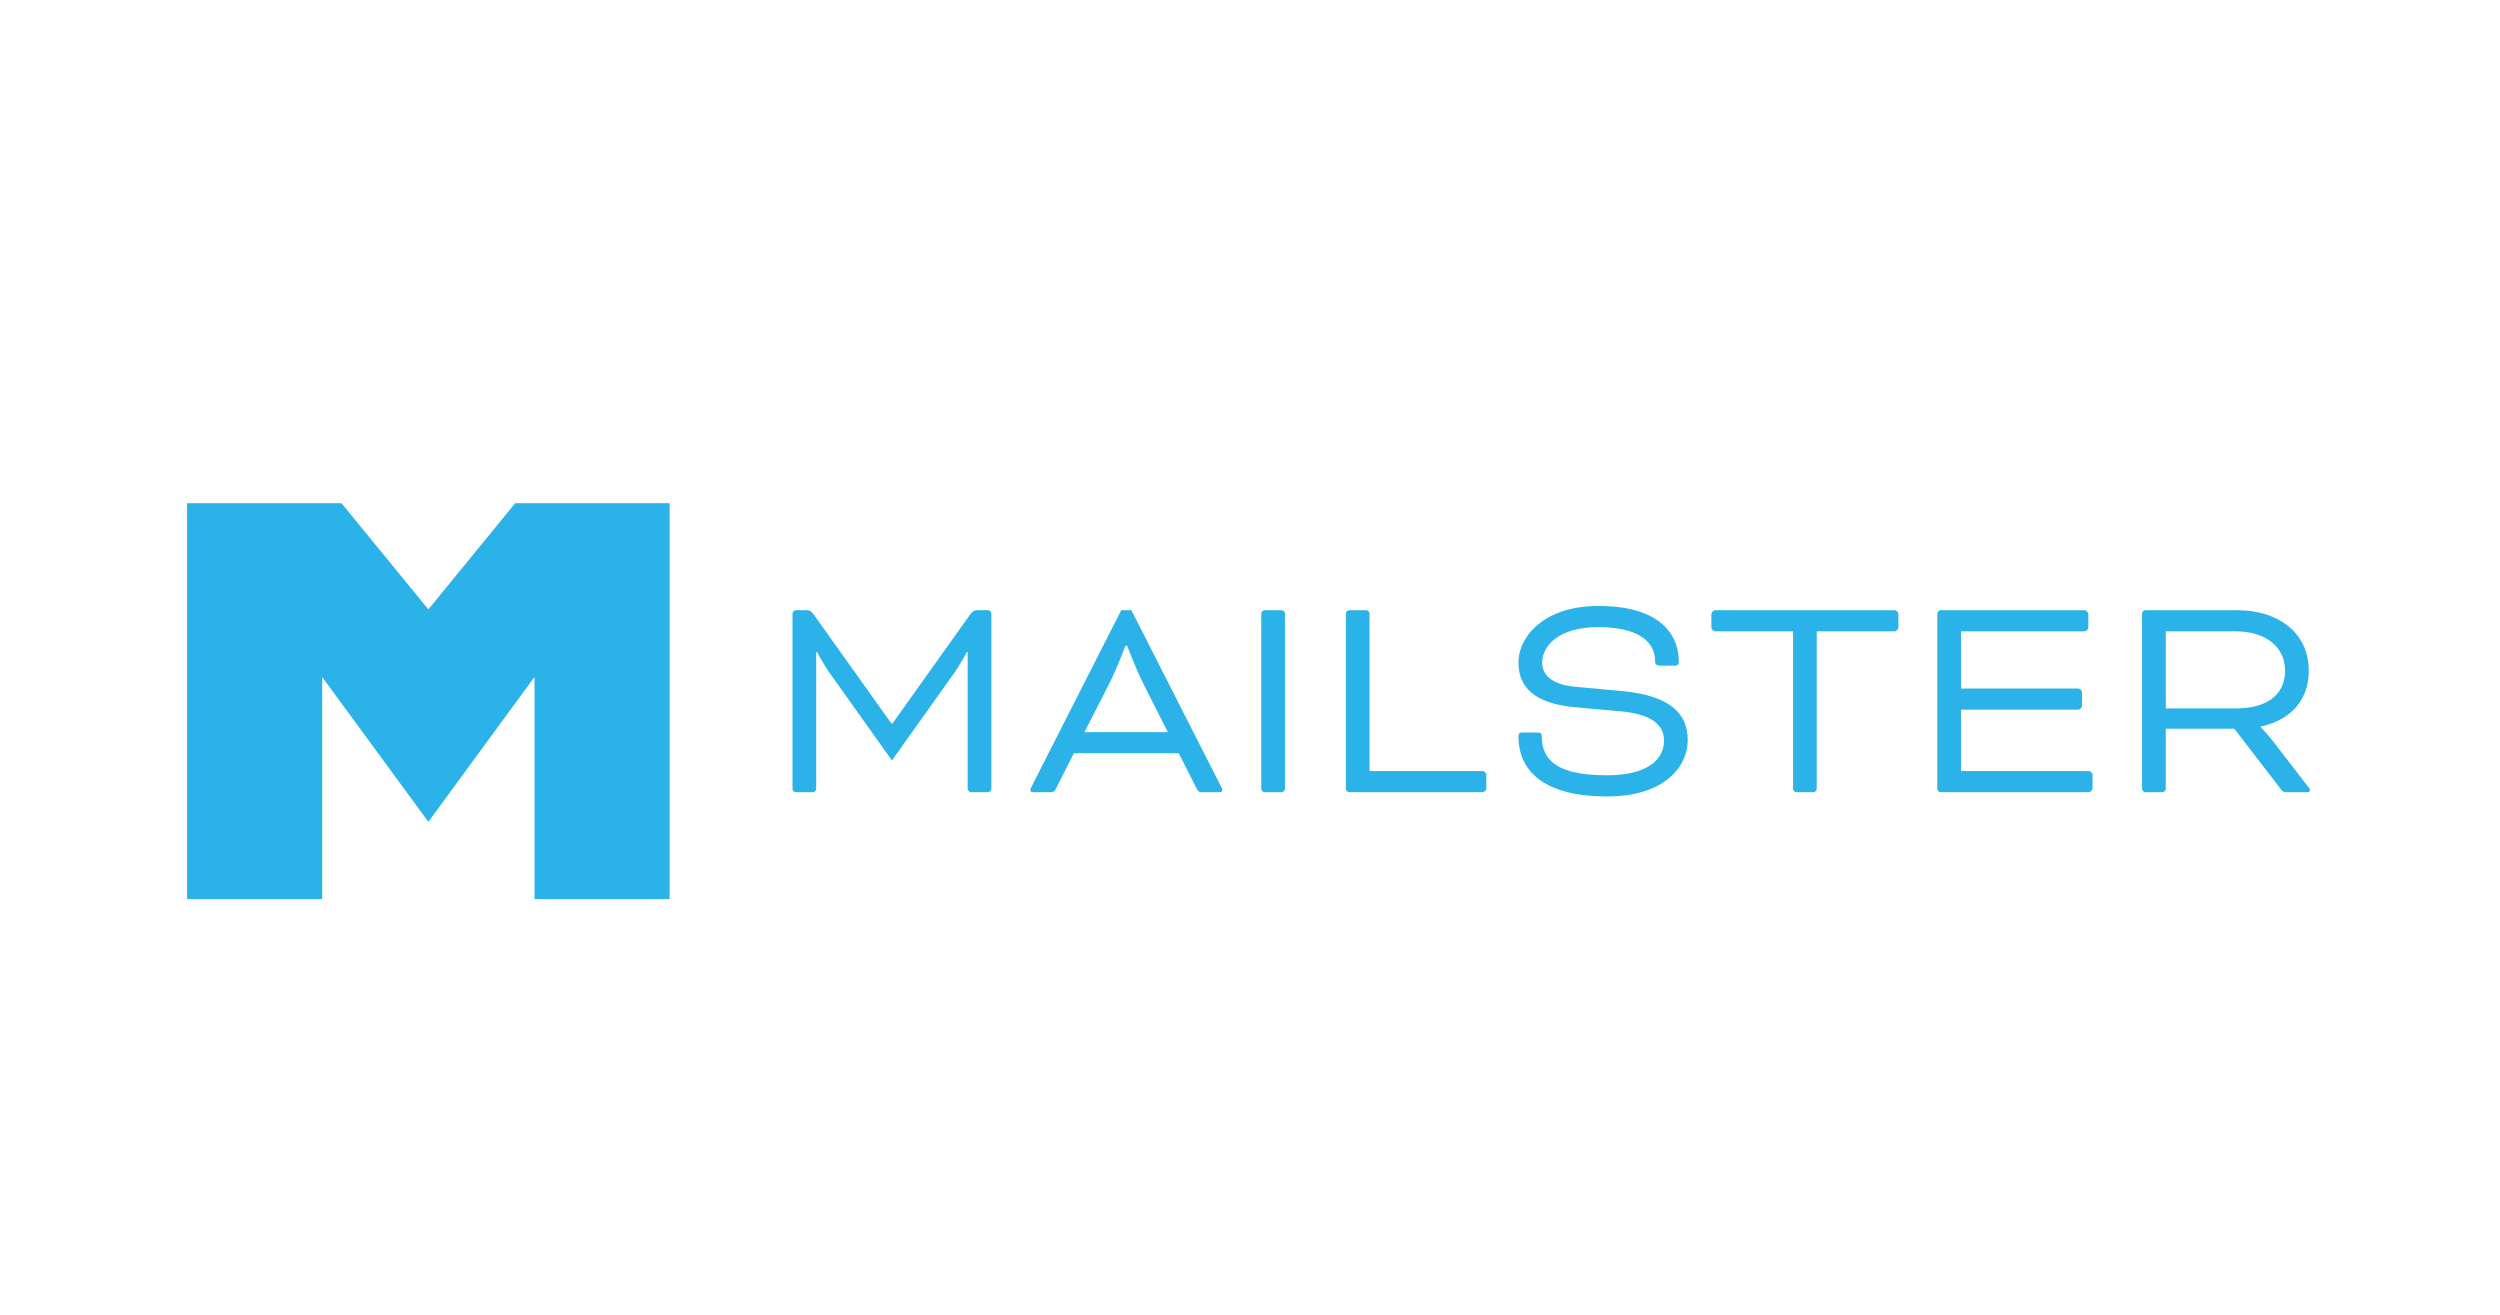 <svg width="1724" height="907" viewBox="0 0 1724 907" fill="none" xmlns="http://www.w3.org/2000/svg">
<path d="M355.277 347L295.394 420.243L235.483 347H129V620H222.173V466.853L295.394 566.733L368.587 466.853V620H461.76V347H355.277ZM681.31 420.784C682.478 420.784 683.642 421.952 683.642 423.121V543.974C683.642 545.143 682.478 546.311 681.31 546.311H669.641C668.473 546.311 667.305 545.143 667.305 543.974V449.687H666.72C666.72 449.687 661.761 459.028 657.675 464.576L615.079 524.415L572.48 464.572C568.394 459.025 563.435 449.684 563.435 449.684H562.853V543.971C562.853 545.139 561.685 546.308 560.517 546.308H548.848C547.681 546.308 546.513 545.139 546.513 543.971V423.121C546.513 421.952 547.681 420.784 548.848 420.784H556.435C558.181 420.784 559.644 421.661 561.099 423.703L614.785 499.017H615.37L669.056 423.703C670.515 421.661 671.974 420.784 673.724 420.784H681.31ZM841.766 541.928C842.647 543.679 842.934 544.265 842.934 544.848C842.934 545.722 842.352 546.308 841.181 546.308H829.221C827.18 546.308 826.303 546.016 825.138 543.679L812.881 519.45H740.523L728.272 543.679C727.101 546.016 726.231 546.308 724.182 546.308H712.223C711.055 546.308 710.469 545.725 710.469 544.848C710.469 544.265 710.764 543.679 711.637 541.928L773.2 420.784H780.204L841.766 541.928ZM747.818 504.856H805.298L788.663 471.868C782.831 460.193 777.286 445.305 777.286 445.305H776.118C776.118 445.305 770.576 460.193 764.74 471.868L747.818 504.856ZM886.101 543.971C886.101 545.139 884.933 546.308 883.766 546.308H872.097C870.929 546.308 869.761 545.139 869.761 543.971V423.121C869.761 421.952 870.929 420.784 872.097 420.784H883.766C884.933 420.784 886.101 421.952 886.101 423.121V543.971ZM944.451 531.714H1022.35C1023.52 531.714 1024.98 533.173 1024.98 534.342V543.683C1024.98 544.851 1023.52 546.311 1022.35 546.311H930.443C929.279 546.311 928.108 545.143 928.108 543.974V423.121C928.108 421.952 929.279 420.784 930.443 420.784H942.115C943.28 420.784 944.451 421.952 944.451 423.121V531.714ZM1060.27 505.147C1062.32 505.147 1063.19 505.73 1063.19 507.775C1063.19 525.289 1075.44 534.63 1108.12 534.63C1135.54 534.63 1147.51 524.12 1147.51 510.695C1147.51 500.185 1139.63 492.595 1117.75 490.55L1085.36 487.634C1058.23 485.005 1047.14 473.913 1047.14 456.983C1047.14 438.592 1065.23 417.864 1102.28 417.864C1141.97 417.864 1157.72 435.086 1157.72 456.688C1157.72 457.856 1156.84 459.025 1155.38 459.025H1144.59C1142.55 459.025 1141.38 458.147 1141.38 456.105C1141.38 441.511 1128.26 432.462 1102.28 432.462C1074.86 432.462 1063.48 445.308 1063.48 456.983C1063.48 465.446 1070.19 472.162 1086.53 473.622L1118.62 476.542C1152.18 479.752 1163.85 492.304 1163.85 510.403C1163.85 528.503 1148.09 549.231 1108.12 549.231C1066.4 549.231 1047.14 532.882 1047.14 507.779C1047.14 505.737 1048.01 505.151 1049.76 505.151H1060.27V505.147ZM1182.8 435.381C1181.64 435.381 1180.17 433.921 1180.17 432.753V423.412C1180.17 422.243 1181.64 420.784 1182.8 420.784H1306.51C1307.68 420.784 1309.14 422.243 1309.14 423.412V432.753C1309.14 433.921 1307.68 435.381 1306.51 435.381H1252.82V543.974C1252.82 545.143 1251.66 546.311 1250.49 546.311H1238.82C1237.65 546.311 1236.49 545.143 1236.49 543.974V435.381H1182.8ZM1352.3 489.385V531.714H1440.42C1441.59 531.714 1443.04 533.173 1443.04 534.342V543.683C1443.04 544.851 1441.59 546.311 1440.42 546.311H1338.3C1337.13 546.311 1335.97 545.143 1335.97 543.974V423.121C1335.97 421.952 1337.13 420.784 1338.3 420.784H1437.5C1438.67 420.784 1440.13 422.243 1440.13 423.412V432.753C1440.13 433.921 1438.67 435.381 1437.5 435.381H1352.3V474.791H1433.13C1434.29 474.791 1435.75 476.25 1435.75 477.419V486.76C1435.75 487.928 1434.29 489.388 1433.13 489.388H1352.3V489.385ZM1477.17 423.121C1477.17 421.952 1478.34 420.784 1479.5 420.784H1542.52C1571.11 420.784 1592.12 436.255 1592.12 462.527C1592.12 483.254 1579.29 496.68 1558.86 501.059V501.354C1558.86 501.354 1563.24 505.733 1567.33 510.986L1590.96 541.641C1591.84 542.806 1593 544.265 1593 544.851C1593 545.725 1592.42 546.311 1591.25 546.311H1576.66C1574.91 546.311 1574.04 545.729 1573.16 544.56L1540.77 502.526H1493.51V543.978C1493.51 545.146 1492.34 546.315 1491.17 546.315H1479.5C1478.34 546.315 1477.17 545.146 1477.17 543.978V423.121ZM1493.51 435.381V488.507H1542.23C1562.36 488.507 1575.79 479.749 1575.79 462.527C1575.79 445.596 1561.78 435.381 1541.94 435.381H1493.51Z" fill="#2BB2E8"/>
</svg>
